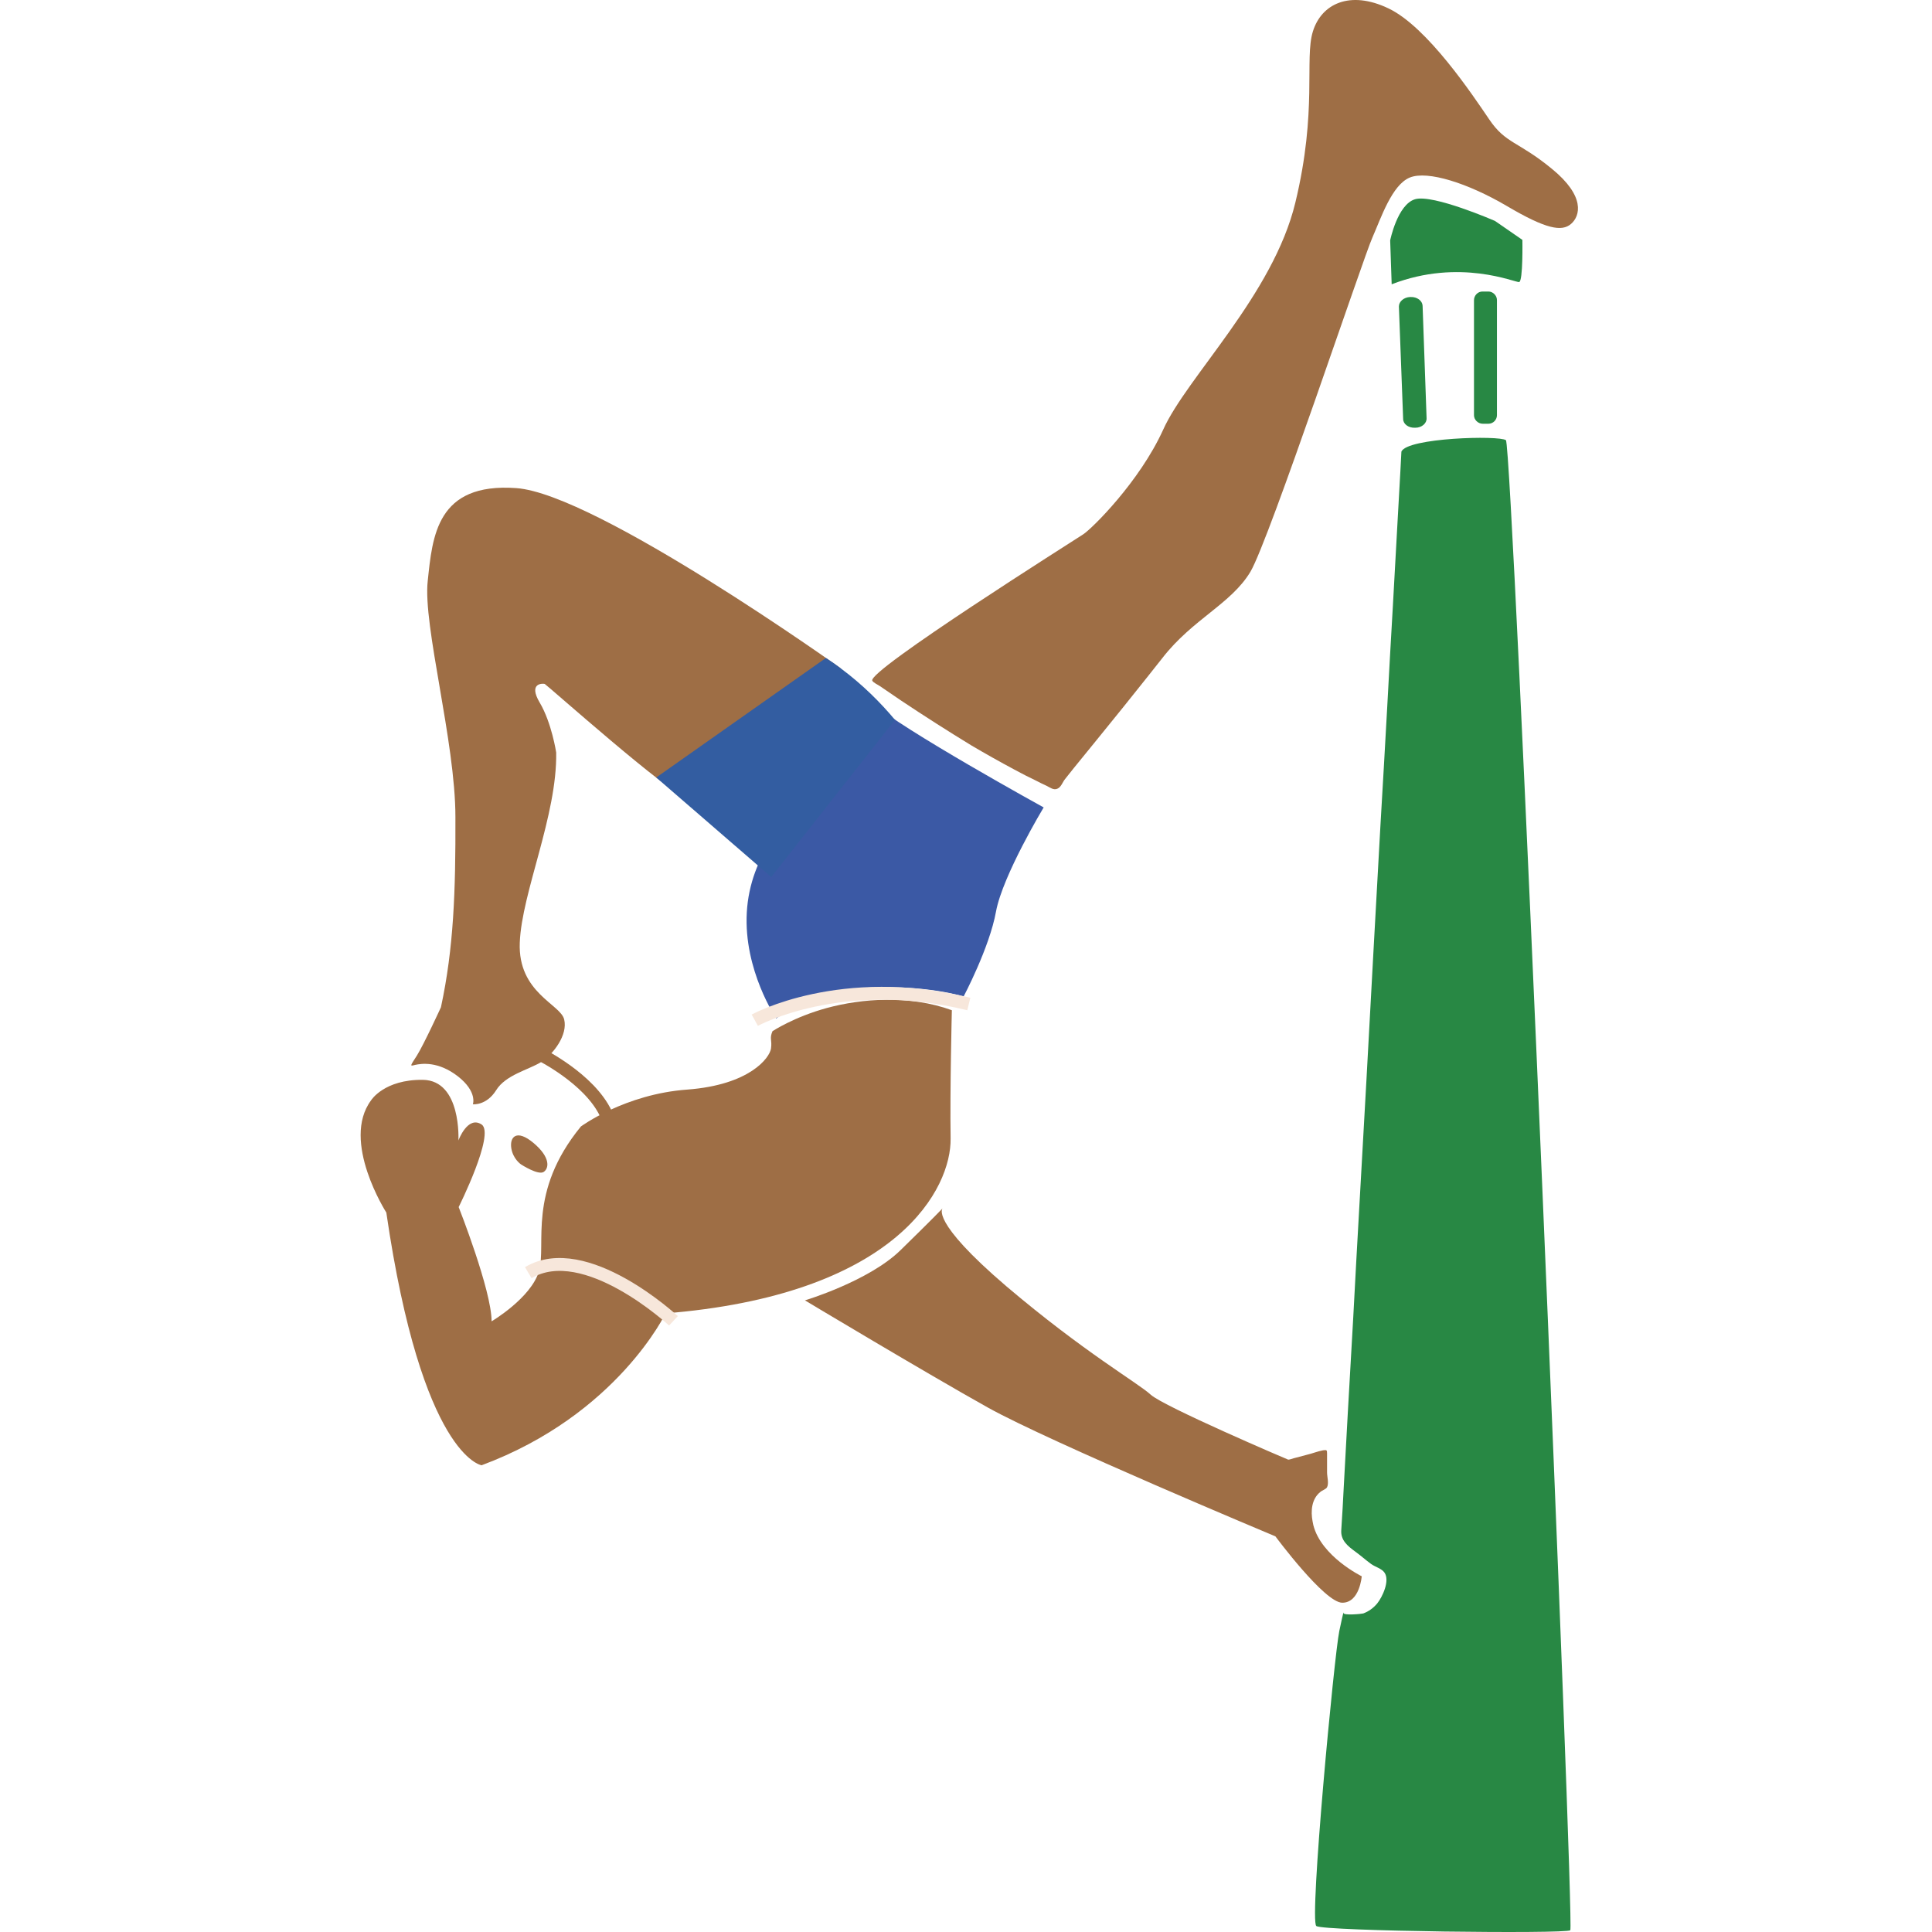 <svg xmlns="http://www.w3.org/2000/svg" width="150" height="150" viewBox="0 0 150 150" fill="none"><path d="M59.976 80.061C59.976 80.061 61.642 78.957 64.199 78.26C66.91 77.524 70.61 77.234 73.902 78.434C73.902 78.434 73.747 84.574 73.805 88.39C73.864 92.225 69.777 100.302 52.364 101.909H51.706C51.706 101.909 47.948 109.831 37.392 113.763C37.392 113.763 32.763 113.104 29.994 94.142C29.994 94.142 26.449 88.603 28.812 85.427C28.812 85.427 29.819 83.8 32.841 83.838C35.843 83.896 35.591 88.545 35.591 88.545C35.591 88.545 36.308 86.589 37.392 87.305C38.458 88.022 35.611 93.716 35.611 93.716C35.611 93.716 38.167 100.185 38.167 102.587C38.167 102.587 41.227 100.786 41.847 98.694C42.448 96.602 40.918 92.573 45.101 87.46C45.101 87.46 48.51 84.942 53.372 84.594C58.214 84.226 59.744 82.134 59.86 81.417C59.957 80.701 59.724 80.662 59.976 80.061Z" fill="#9E6E45"></path><path d="M60.267 79.073C60.267 79.073 62.978 76.885 67.53 76.672C72.082 76.478 74.813 77.369 74.813 77.369C74.813 77.369 76.827 73.573 77.331 70.764C77.854 67.956 81.03 62.688 81.03 62.688C81.03 62.688 70.009 56.625 67.666 54.534C67.666 54.534 65.38 60.519 63.288 61.855C61.197 63.172 58.233 66.348 57.981 70.842C57.73 75.335 60.267 79.073 60.267 79.073Z" fill="#3B59A5"></path><path d="M62.494 100.96C62.494 100.96 67.472 99.469 69.932 97.048C72.411 94.627 73.186 93.813 73.186 93.813C73.186 93.813 72.14 94.743 78.144 99.875C84.168 104.989 88.351 107.371 89.339 108.281C90.327 109.192 99.876 113.278 99.992 113.317C100.069 113.356 100.36 113.24 100.437 113.22C100.786 113.13 101.128 113.04 101.464 112.949C101.89 112.852 102.296 112.678 102.723 112.601C103.013 112.562 103.033 112.581 103.033 112.852C103.033 113.356 103.033 113.84 103.033 114.324C103.033 114.654 103.187 115.157 103.033 115.467C102.955 115.622 102.665 115.7 102.51 115.835C101.832 116.377 101.754 117.307 101.909 118.121C101.922 118.211 101.941 118.308 101.967 118.411C102.587 120.852 105.725 122.382 105.725 122.382C105.725 122.382 105.57 124.435 104.214 124.435C102.839 124.435 99.023 119.283 99.023 119.283C99.023 119.283 81.514 111.961 76.711 109.289C71.927 106.616 62.494 100.96 62.494 100.96Z" fill="#9E6E45"></path><path d="M67.724 52.849C67.801 53.004 68.189 53.178 68.324 53.275C68.866 53.649 69.415 54.024 69.971 54.398C71.772 55.599 73.592 56.761 75.432 57.884C76.53 58.53 77.634 59.15 78.744 59.744C79.313 60.054 79.881 60.344 80.449 60.615C80.72 60.757 80.998 60.893 81.282 61.022C81.514 61.138 81.805 61.371 82.095 61.235C82.386 61.119 82.502 60.712 82.696 60.48C82.928 60.196 83.154 59.912 83.374 59.628C83.968 58.904 84.561 58.175 85.155 57.439C86.492 55.793 87.828 54.146 89.145 52.481C89.507 52.016 89.875 51.551 90.249 51.086C92.593 48.065 95.595 46.883 97.086 44.385C98.558 41.886 105.88 19.903 106.558 18.431C107.216 16.939 108.068 14.344 109.463 13.782C110.838 13.22 113.995 14.228 117.017 16.01C120.038 17.791 121.258 18.005 121.975 17.385C122.692 16.765 123.098 15.235 120.484 13.104C117.869 10.954 116.9 11.168 115.622 9.269C114.344 7.391 110.819 2.084 107.797 0.65C104.795 -0.783 102.587 0.302 101.929 2.452C101.27 4.582 102.297 8.572 100.573 15.719C98.849 22.885 92.128 29.296 90.307 33.364C88.467 37.412 84.787 41.034 84.109 41.479C83.412 41.944 67.336 52.074 67.724 52.849Z" fill="#9E6E45"></path><path d="M107.933 18.663C107.933 18.663 108.494 15.874 109.869 15.467C111.264 15.06 116.067 17.152 116.067 17.152L118.198 18.624C118.198 18.624 118.256 21.84 117.946 21.898C117.656 21.956 113.356 20.019 108.049 22.072L107.933 18.663Z" fill="#288844"></path><path d="M40.452 90.404C40.452 90.404 39.833 89.998 39.697 89.145C39.561 88.274 40.104 87.635 41.421 88.739C42.738 89.843 42.641 90.695 42.215 90.985C41.789 91.276 40.452 90.404 40.452 90.404Z" fill="#9E6E45"></path><path d="M53.178 61.855C53.178 61.855 54.746 58.93 56.819 57.691C58.872 56.471 65.263 51.88 65.263 51.88C65.263 51.88 46.302 38.342 40.084 37.896C33.886 37.451 33.577 41.654 33.209 45.101C32.821 48.549 35.358 57.594 35.358 63.424C35.378 69.234 35.223 73.612 34.235 78.202C34.235 78.202 32.918 81.069 32.376 81.94C31.833 82.792 31.795 82.792 32.24 82.676C32.705 82.579 34.003 82.366 35.552 83.567C37.082 84.768 36.714 85.736 36.714 85.736C36.714 85.736 37.76 85.853 38.516 84.652C39.252 83.451 41.033 83.064 42.002 82.463C42.97 81.843 44.094 80.352 43.803 79.151C43.532 77.97 40.2 77.079 40.355 73.186C40.51 69.273 43.261 63.327 43.183 58.427C43.183 58.427 42.835 56.122 41.905 54.553C40.975 52.984 42.176 53.062 42.292 53.1C42.409 53.139 52.403 62.01 52.906 61.603" fill="#9E6E45"></path><path d="M108.804 35.068C108.778 35.559 108.752 36.056 108.726 36.56C108.649 37.941 108.571 39.323 108.494 40.705C108.378 42.796 108.262 44.895 108.145 46.999C107.99 49.646 107.842 52.3 107.7 54.96C107.532 57.994 107.358 61.035 107.177 64.082C106.996 67.349 106.815 70.609 106.635 73.864C106.454 77.182 106.273 80.5 106.092 83.819C105.912 87.034 105.731 90.249 105.55 93.464C105.382 96.395 105.221 99.333 105.066 102.277C104.924 104.769 104.782 107.261 104.64 109.753C104.536 111.651 104.433 113.543 104.33 115.428C104.272 116.552 104.214 117.675 104.136 118.798C104.078 119.593 104.64 120.038 105.221 120.464C105.647 120.774 106.034 121.123 106.46 121.433C106.751 121.646 107.274 121.781 107.487 122.091C107.932 122.711 107.332 123.989 106.925 124.493C106.635 124.841 106.267 125.113 105.841 125.268C105.705 125.306 104.291 125.442 104.31 125.229C104.31 125.229 104.368 124.803 103.981 126.643C103.594 128.483 101.638 149.13 102.199 149.536C102.761 149.943 121.548 150.156 121.916 149.866C122.265 149.556 117.423 34.545 116.919 34.177C116.416 33.79 109.23 33.984 108.804 35.068Z" fill="#288844"></path><path d="M110.76 32.473L110.45 23.738C110.431 23.35 110.024 23.041 109.521 23.06H109.482C108.998 23.079 108.61 23.409 108.61 23.796L108.94 32.531C108.94 32.918 109.346 33.228 109.85 33.209H109.889C110.392 33.209 110.78 32.86 110.76 32.473Z" fill="#288844"></path><path d="M116.222 32.24V23.292C116.222 22.944 115.912 22.634 115.564 22.634H115.099C114.731 22.634 114.44 22.944 114.44 23.312V32.24C114.44 32.589 114.75 32.899 115.118 32.899H115.564C115.932 32.899 116.222 32.589 116.222 32.24Z" fill="#288844"></path><path d="M41.905 81.843C41.905 81.843 45.74 83.722 47.038 86.453" stroke="#9E6E44" stroke-miterlimit="10"></path><path d="M58.601 79.209C58.601 79.209 65.302 75.51 75.219 77.95" stroke="#F7E7DB" stroke-miterlimit="10"></path><path d="M52.287 102.548C52.287 102.548 45.431 96.176 41.015 98.81" stroke="#F7E7DB" stroke-miterlimit="10"></path><path d="M50.95 60.364L59.879 68.092L69.486 55.889C68.382 54.572 67.007 53.178 65.263 51.88C64.889 51.596 64.508 51.331 64.121 51.086C59.731 54.185 55.34 57.278 50.95 60.364Z" fill="#335DA1"></path></svg>